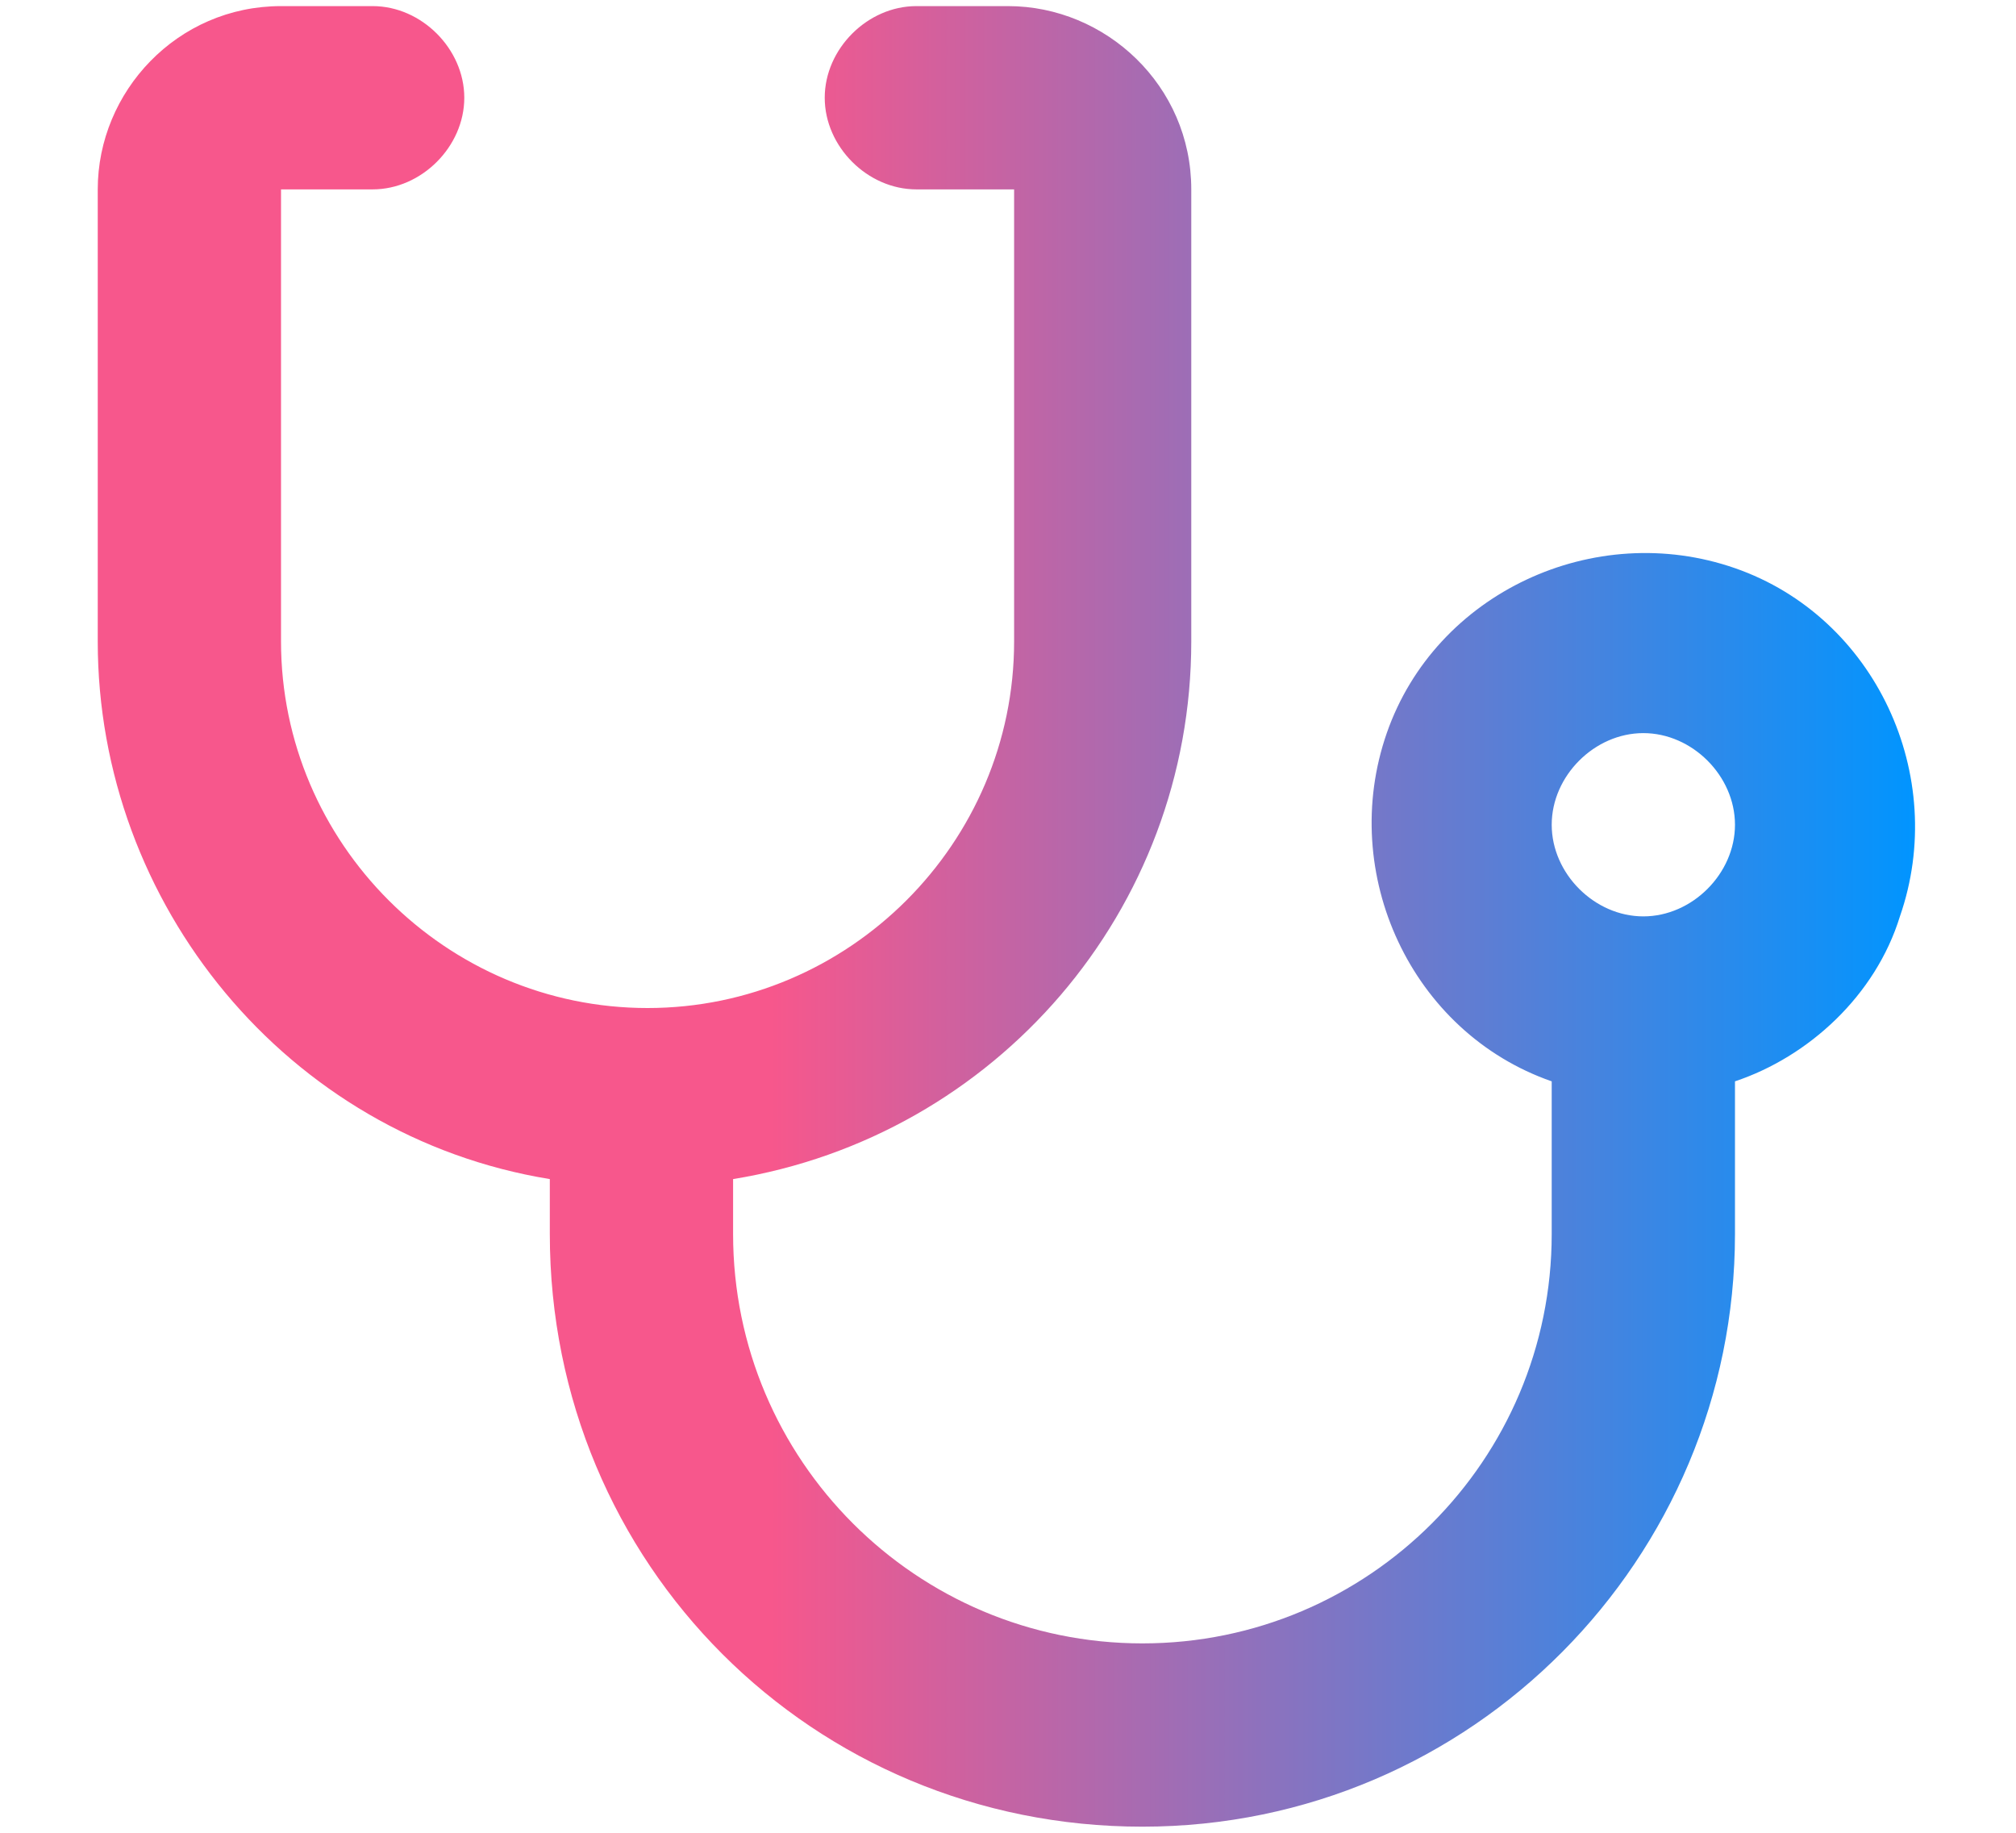 <?xml version="1.0" encoding="utf-8"?>
<!-- Generator: Adobe Illustrator 27.5.0, SVG Export Plug-In . SVG Version: 6.00 Build 0)  -->
<svg version="1.1" id="Layer_1" xmlns="http://www.w3.org/2000/svg" xmlns:xlink="http://www.w3.org/1999/xlink" x="0px" y="0px"
	 viewBox="0 0 33 30" style="enable-background:new 0 0 33 30;" xml:space="preserve">
<style type="text/css">
	.st0{fill:url(#SVGID_1_);}
</style>
<g>
	<linearGradient id="SVGID_1_" gradientUnits="userSpaceOnUse" x1="1.605" y1="15" x2="31.395" y2="15">
		<stop  offset="0.37" style="stop-color:#F7578C"/>
		<stop  offset="1" style="stop-color:#0095FF"/>
	</linearGradient>
	<path class="st0" d="M12,19.3v0.9c0,3.7,3,6.7,6.7,6.7s6.7-3,6.7-6.7v-2.5c-2.3-0.8-3.5-3.4-2.7-5.7c0.8-2.3,3.4-3.5,5.7-2.7
		c2.3,0.8,3.5,3.4,2.7,5.7c-0.4,1.3-1.5,2.3-2.7,2.7v2.5c0,5.3-4.3,9.7-9.7,9.7s-9.7-4.3-9.7-9.7v-0.9c-4.3-0.7-7.4-4.5-7.4-8.8V3.1
		c0-1.6,1.3-3,3-3h1.5c0.8,0,1.5,0.7,1.5,1.5c0,0.8-0.7,1.5-1.5,1.5H4.6v7.4c0,3.3,2.7,6,6,6s6-2.7,6-6V3.1H15
		c-0.8,0-1.5-0.7-1.5-1.5c0-0.8,0.7-1.5,1.5-1.5h1.5c1.6,0,3,1.3,3,3v7.4C19.5,14.9,16.3,18.6,12,19.3z M26.9,15
		c0.8,0,1.5-0.7,1.5-1.5c0-0.8-0.7-1.5-1.5-1.5s-1.5,0.7-1.5,1.5C25.4,14.3,26.1,15,26.9,15z"/>
</g>
</svg>
